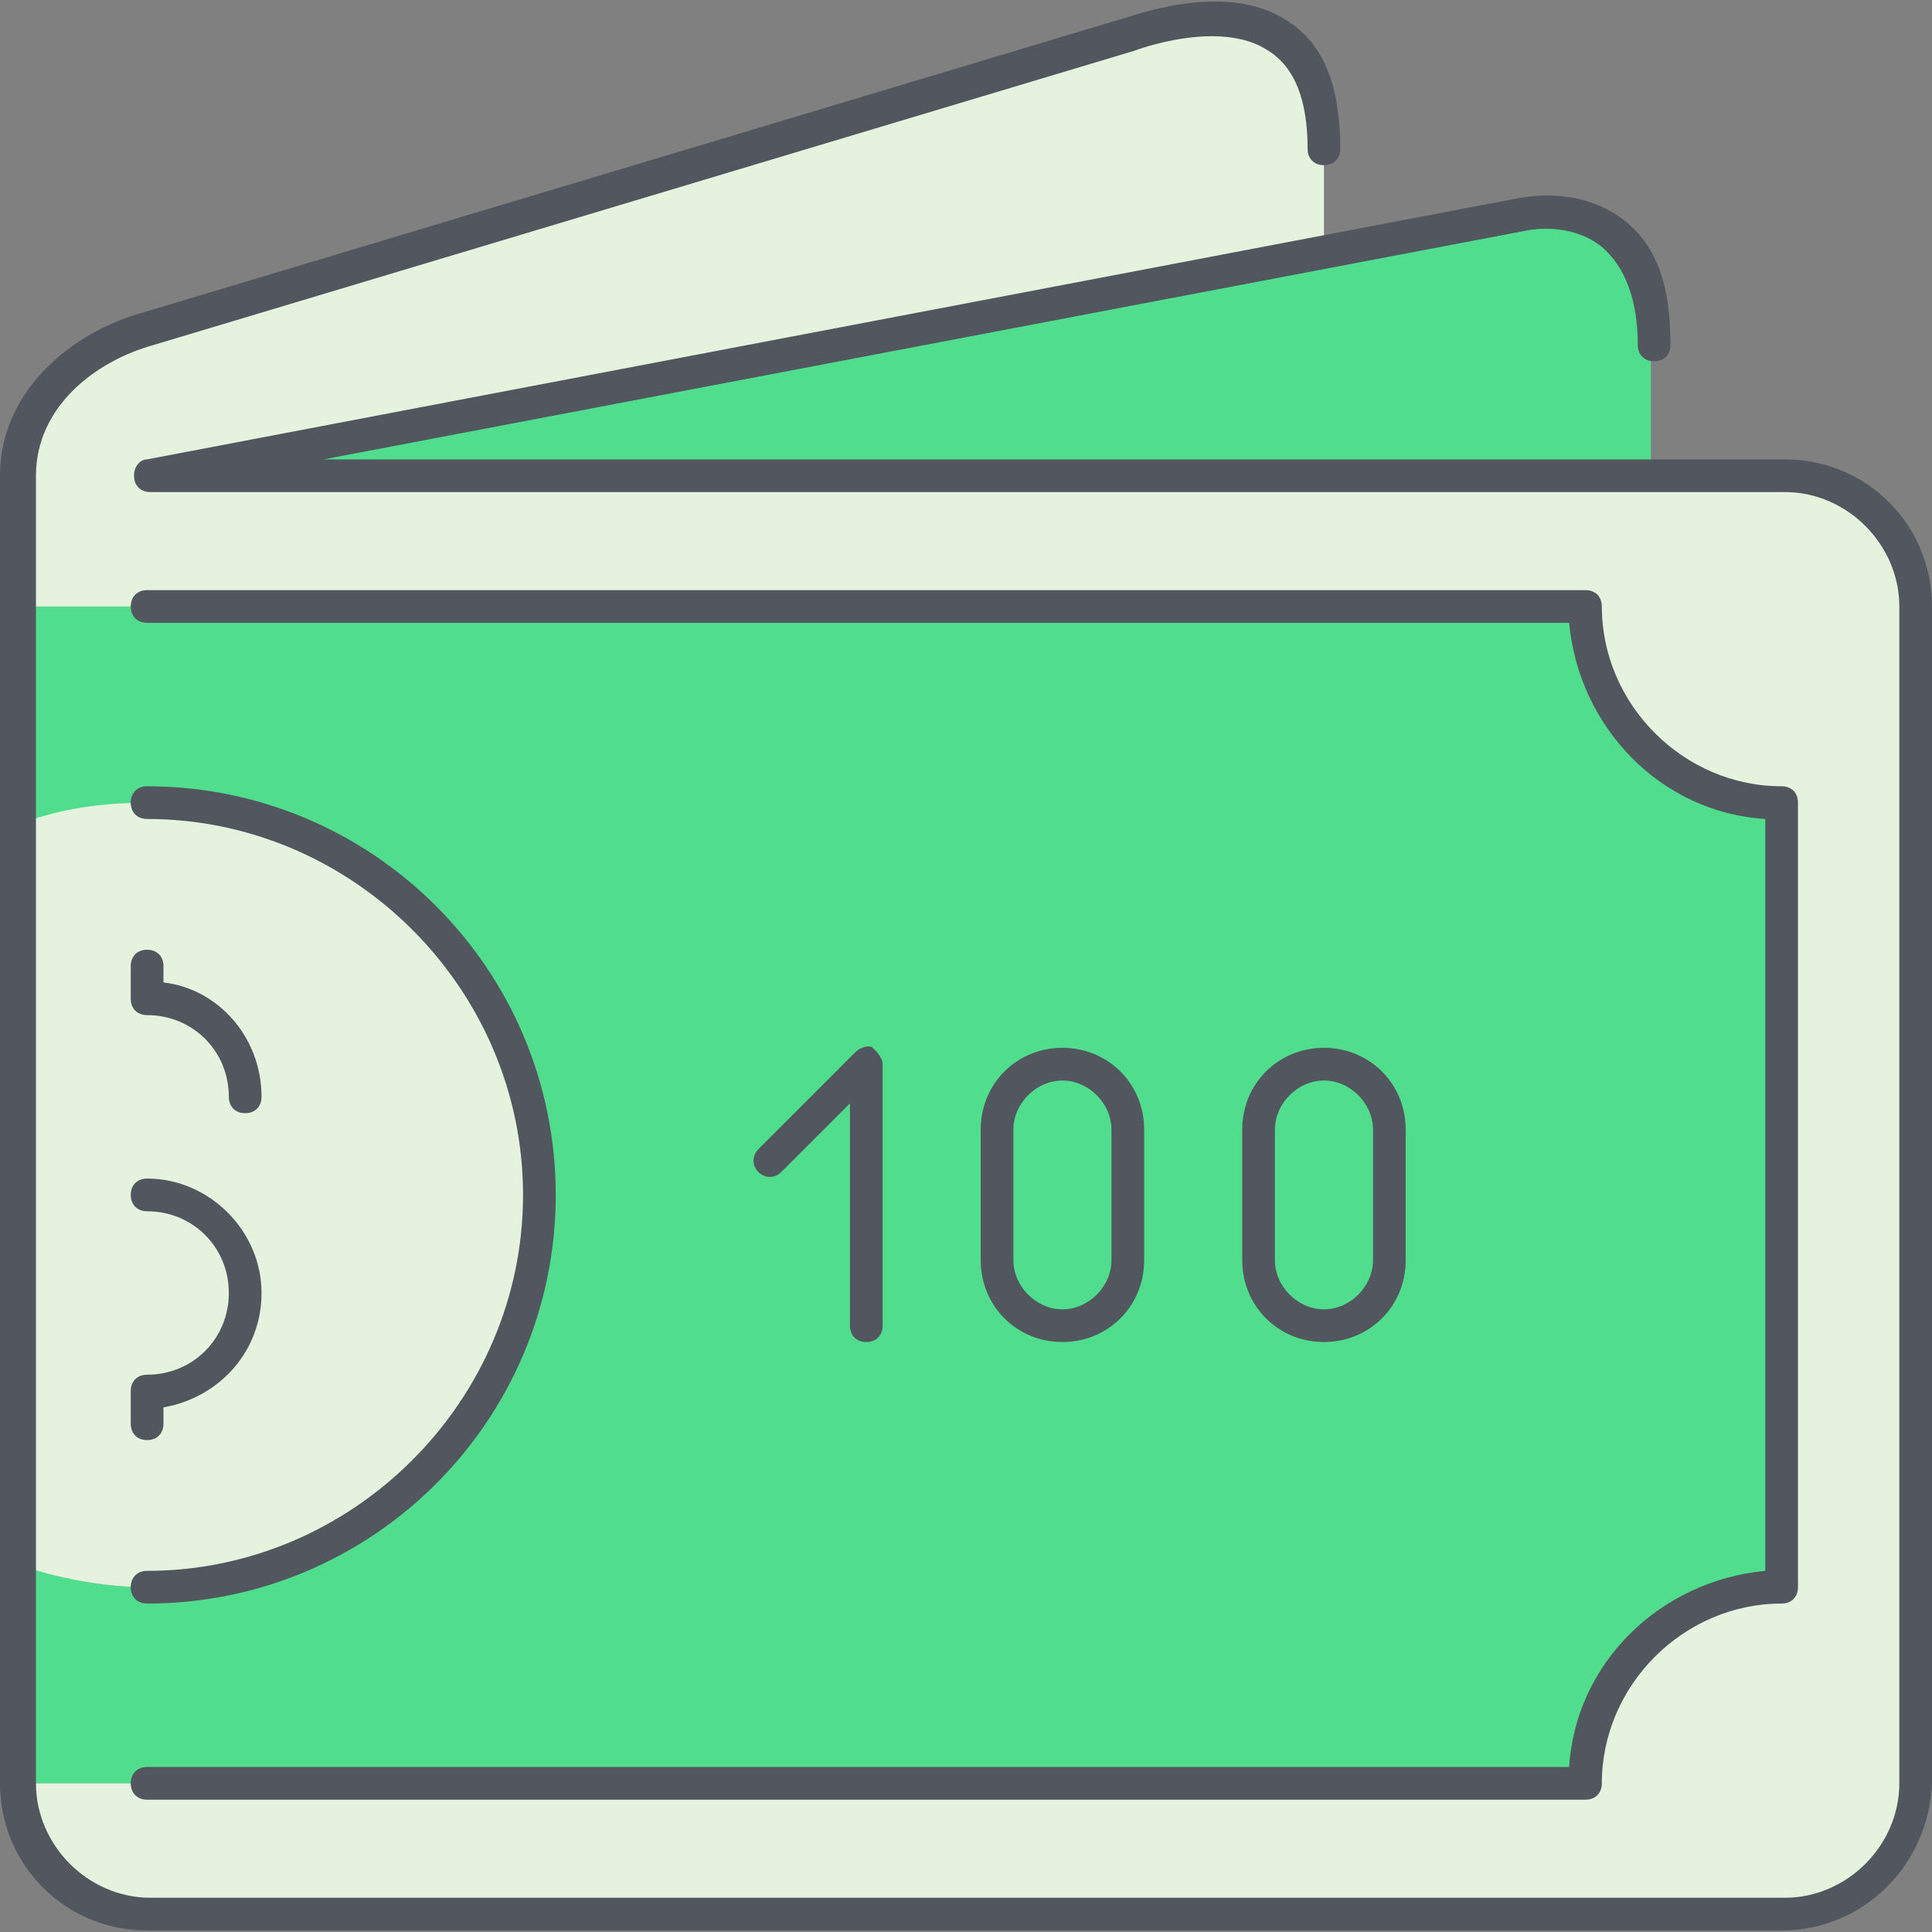 <?xml version="1.0" encoding="iso-8859-1"?>
<!-- Uploaded to: SVG Repo, www.svgrepo.com, Generator: SVG Repo Mixer Tools -->
<svg height="800px" width="800px" version="1.1" id="Layer_1" xmlns="http://www.w3.org/2000/svg" xmlns:xlink="http://www.w3.org/1999/xlink" 
	 viewBox="0 0 504.32 504.32" xml:space="preserve">
<rect x="0" y="0" width="504.32" height="504.32" fill="#808080" stroke="none"/>
<g transform="translate(1 1)">
	<path style="fill:#50DD8E;" d="M429.933,89.048v34.133H37.4l307.2-58.88l51.2-9.387C395.8,54.914,429.933,47.234,429.933,89.048z
		 M464.067,208.514v204.8c-28.16,0-51.2,23.04-51.2,51.2H3.267v-57.173c11.093,3.413,22.187,5.973,34.133,5.973
		c56.32,0,102.4-46.08,102.4-102.4s-46.08-102.4-102.4-102.4c-11.947,0-23.893,2.56-34.133,5.973v-57.173h409.6
		C412.867,185.474,435.907,208.514,464.067,208.514z"/>
	<path style="fill:#E4F2DE;" d="M498.2,157.314v307.2c0,18.773-15.36,34.133-34.133,34.133H37.4
		c-18.773,0-34.133-15.36-34.133-34.133h409.6c0-28.16,23.04-51.2,51.2-51.2v-204.8c-28.16,0-51.2-23.04-51.2-51.2H3.267v-34.133
		c0-18.773,16.213-33.28,34.133-38.4l256-76.8c0,0,51.2-20.48,51.2,29.867v25.6v0.853l-307.2,58.88h392.533h34.133
		C482.84,123.181,498.2,138.541,498.2,157.314z M37.4,208.514c56.32,0,102.4,46.08,102.4,102.4s-46.08,102.4-102.4,102.4
		c-11.947,0-23.893-2.56-34.133-5.973V214.487C13.507,210.221,25.453,208.514,37.4,208.514z"/>
</g>
<path style="fill:#51565F;" d="M465.067,503.914H38.4c-21.333,0-38.4-17.067-38.4-38.4V124.181
	c0-22.187,18.773-37.547,37.547-42.667l256-76.8c0.853,0,26.453-10.24,42.667,0.853c9.387,5.973,13.653,17.067,13.653,33.28
	c0,2.56-1.707,4.267-4.267,4.267s-4.267-1.707-4.267-4.267c0-12.8-3.413-21.333-10.24-25.6c-12.8-8.533-34.987,0-34.987,0l-256,76.8
	c-15.36,4.267-30.72,16.213-30.72,34.133v341.333c0,16.213,13.653,29.867,29.867,29.867H465.92
	c16.213,0,29.867-13.653,29.867-29.867v-307.2c0-16.213-13.653-29.867-29.867-29.867H39.253c-2.56,0-4.267-1.707-4.267-4.267
	c0-2.56,1.707-4.267,3.413-4.267l358.4-68.267c0.853,0,15.36-3.413,27.307,5.973c8.533,6.827,11.947,17.067,11.947,32.427
	c0,2.56-1.707,4.267-4.267,4.267s-4.267-1.707-4.267-4.267c0-11.947-3.413-20.48-9.387-25.6c-8.533-6.827-19.627-4.267-19.627-4.267
	L84.48,119.914h381.44c21.333,0,38.4,17.067,38.4,38.4v307.2C503.467,486.848,486.4,503.914,465.067,503.914z M413.867,469.781H38.4
	c-2.56,0-4.267-1.707-4.267-4.267c0-2.56,1.707-4.267,4.267-4.267h371.2c1.707-27.307,23.893-48.64,51.2-51.2V213.781
	c-27.307-1.707-48.64-23.893-51.2-51.2H38.4c-2.56,0-4.267-1.707-4.267-4.267c0-2.56,1.707-4.267,4.267-4.267h375.467
	c2.56,0,4.267,1.707,4.267,4.267c0,25.6,21.333,46.933,46.933,46.933c2.56,0,4.267,1.707,4.267,4.267v204.8
	c0,2.56-1.707,4.267-4.267,4.267c-25.6,0-46.933,21.333-46.933,46.933C418.133,468.074,416.427,469.781,413.867,469.781z
	 M38.4,418.581c-2.56,0-4.267-1.707-4.267-4.267s1.707-4.267,4.267-4.267c53.76,0,98.133-44.373,98.133-98.133
	S92.16,213.781,38.4,213.781c-2.56,0-4.267-1.707-4.267-4.267c0-2.56,1.707-4.267,4.267-4.267
	c58.88,0,106.667,47.787,106.667,106.667S97.28,418.581,38.4,418.581z M38.4,375.914c-2.56,0-4.267-1.707-4.267-4.267v-8.533
	c0-2.56,1.707-4.267,4.267-4.267c11.947,0,21.333-9.387,21.333-21.333c0-11.947-9.387-21.333-21.333-21.333
	c-2.56,0-4.267-1.707-4.267-4.267c0-2.56,1.707-4.267,4.267-4.267c16.213,0,29.867,13.653,29.867,29.867
	c0,15.36-11.093,27.307-25.6,29.867v4.267C42.667,374.207,40.96,375.914,38.4,375.914z M345.6,350.314
	c-11.947,0-21.333-9.387-21.333-21.333v-34.133c0-11.947,9.387-21.333,21.333-21.333c11.947,0,21.333,9.387,21.333,21.333v34.133
	C366.933,340.927,357.547,350.314,345.6,350.314z M345.6,282.048c-6.827,0-12.8,5.973-12.8,12.8v34.133
	c0,6.827,5.973,12.8,12.8,12.8s12.8-5.973,12.8-12.8v-34.133C358.4,288.021,352.427,282.048,345.6,282.048z M277.333,350.314
	c-11.947,0-21.333-9.387-21.333-21.333v-34.133c0-11.947,9.387-21.333,21.333-21.333s21.333,9.387,21.333,21.333v34.133
	C298.667,340.927,289.28,350.314,277.333,350.314z M277.333,282.048c-6.827,0-12.8,5.973-12.8,12.8v34.133
	c0,6.827,5.973,12.8,12.8,12.8s12.8-5.973,12.8-12.8v-34.133C290.133,288.021,284.16,282.048,277.333,282.048z M226.133,350.314
	c-2.56,0-4.267-1.707-4.267-4.267v-58.027l-17.92,17.92c-1.707,1.707-4.267,1.707-5.973,0c-1.707-1.707-1.707-4.267,0-5.973
	l25.6-25.6c0.853-0.853,3.413-1.707,4.267-0.853c0.853,0.853,2.56,2.56,2.56,4.267v68.267
	C230.4,348.607,228.693,350.314,226.133,350.314z M64,290.581c-2.56,0-4.267-1.707-4.267-4.267c0-11.947-9.387-21.333-21.333-21.333
	c-2.56,0-4.267-1.707-4.267-4.267v-8.533c0-2.56,1.707-4.267,4.267-4.267s4.267,1.707,4.267,4.267v4.267
	c14.507,1.707,25.6,14.507,25.6,29.867C68.267,288.874,66.56,290.581,64,290.581z"/>
</svg>